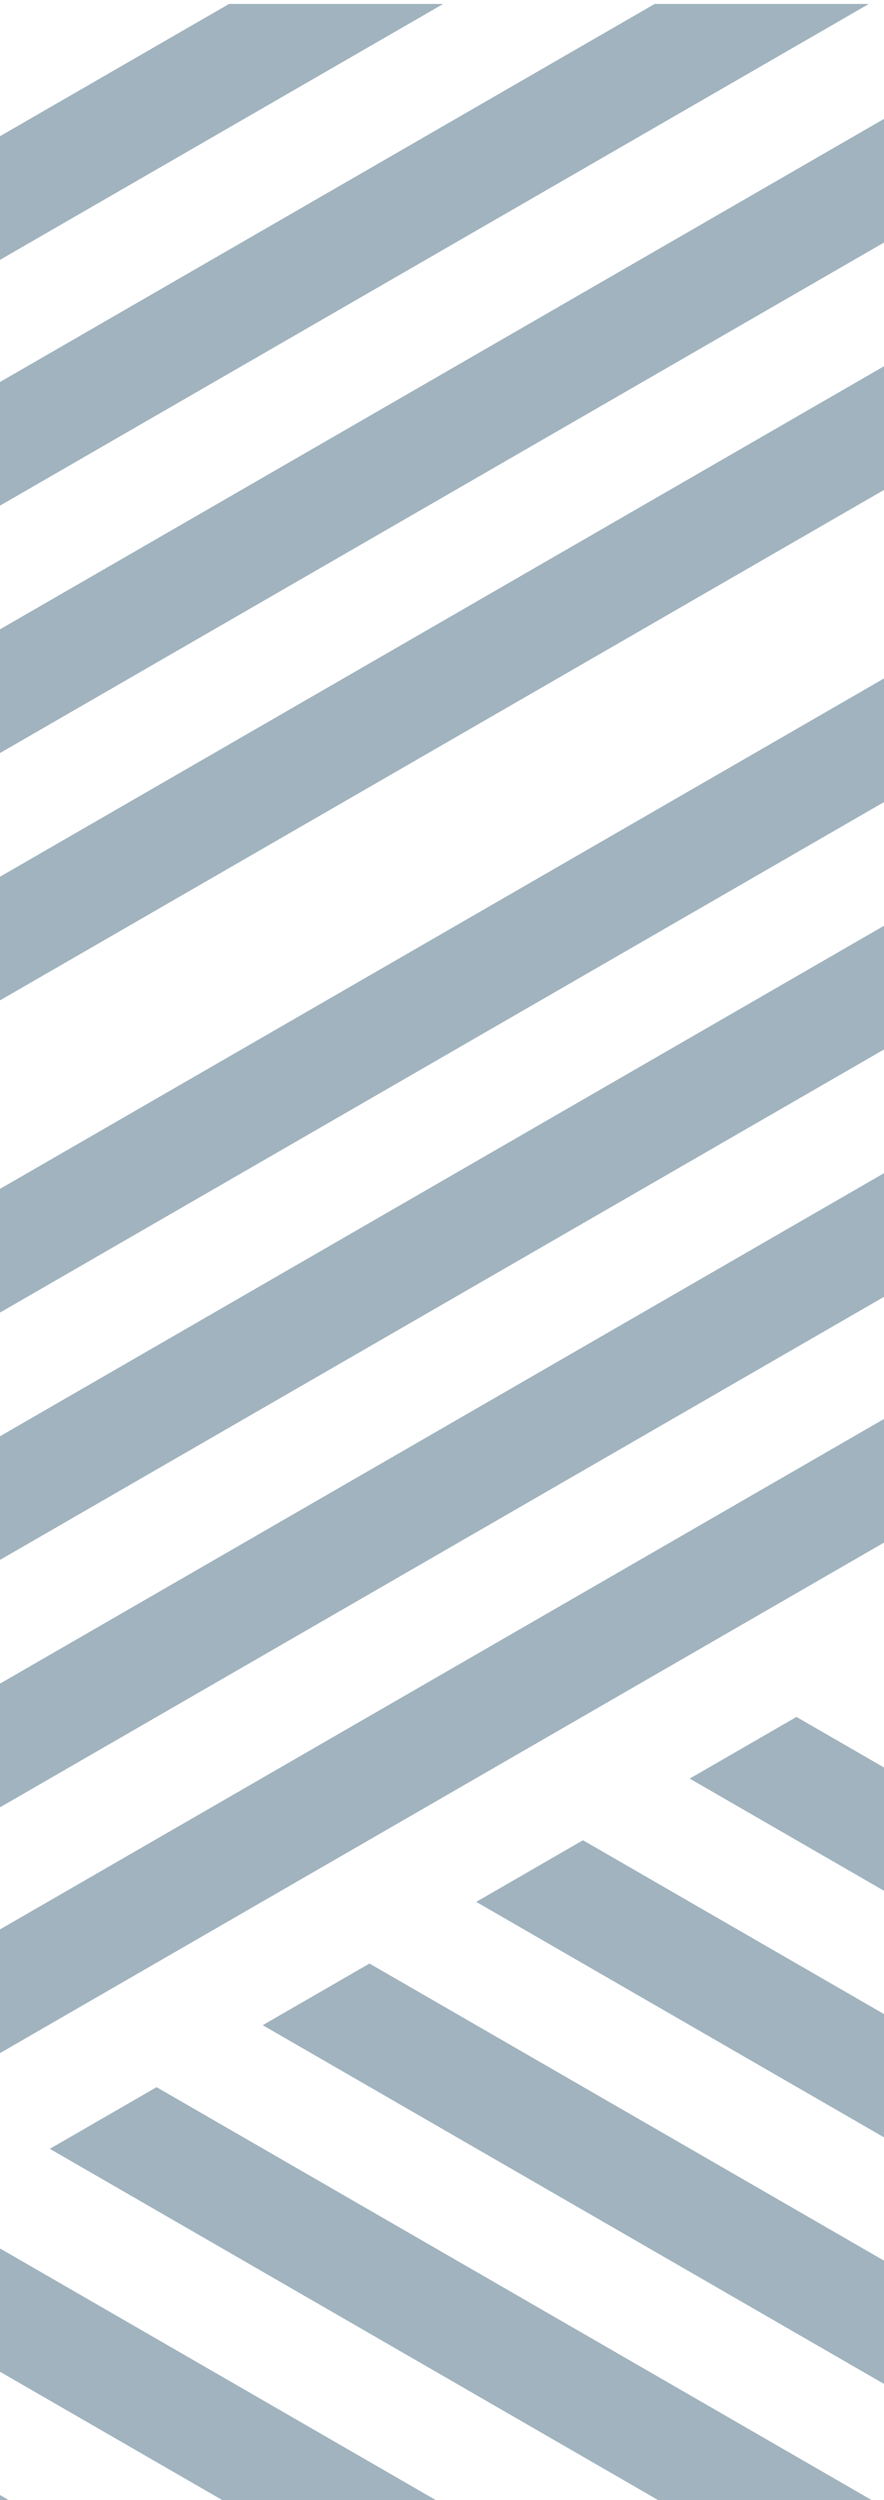 <svg width="145" height="410" viewBox="0 0 145 410" fill="none" xmlns="http://www.w3.org/2000/svg">
<g style="mix-blend-mode:color-dodge" opacity="0.39" clip-path="url(#clip0_9265_11889)">
<path d="M156.931 -68.27L-1.676 23.307L-1.676 43.583L156.931 -47.983L156.931 -68.27Z" fill="#0B3A58"/>
<path d="M156.931 -27.961L-1.676 63.616L-1.676 83.892L156.931 -7.674L156.931 -27.961Z" fill="#0B3A58"/>
<path d="M156.929 12.615L-1.678 104.181L-1.678 124.468L156.929 32.891L156.929 12.615Z" fill="#0B3A58"/>
<path d="M156.931 53.176L-1.676 144.753L-1.676 165.029L156.931 73.463L156.931 53.176Z" fill="#0B3A58"/>
<path d="M-108.443 306.137L-108.443 326.358L127.184 462.396L144.693 452.285L-108.443 306.137Z" fill="#0B3A58"/>
<path d="M109.773 472.559L-108.443 346.578L-108.443 366.799L92.263 482.67L109.773 472.559Z" fill="#0B3A58"/>
<path d="M74.754 492.781L-108.443 387.021L-108.443 407.231L57.244 502.892L74.754 492.781Z" fill="#0B3A58"/>
<path d="M-9.619 342.265L148.988 250.688L148.988 230.412L-9.619 321.978L-9.619 342.265Z" fill="#0B3A58"/>
<path d="M261.311 498.556L261.311 478.335L25.683 342.298L8.174 352.409L261.311 498.556Z" fill="#0B3A58"/>
<path d="M43.094 332.133L261.311 458.115L261.311 437.894L60.604 322.022L43.094 332.133Z" fill="#0B3A58"/>
<path d="M78.113 311.911L261.311 417.672L261.311 397.462L95.623 301.801L78.113 311.911Z" fill="#0B3A58"/>
<path d="M113.132 291.69L261.311 377.24L261.311 357.019L130.642 281.579L113.132 291.69Z" fill="#0B3A58"/>
<path d="M-9.621 301.958L148.986 210.381L148.986 190.104L-9.621 281.671L-9.621 301.958Z" fill="#0B3A58"/>
<path d="M-9.621 261.38L148.986 169.814L148.986 149.527L-9.621 241.104L-9.621 261.38Z" fill="#0B3A58"/>
<path d="M-9.621 220.819L148.986 129.242L148.986 108.966L-9.621 200.532L-9.621 220.819Z" fill="#0B3A58"/>
</g>
<defs>
<clipPath id="clip0_9265_11889">
<rect width="522" height="145" fill="white" transform="translate(145 0.644) rotate(90)"/>
</clipPath>
</defs>
</svg>
